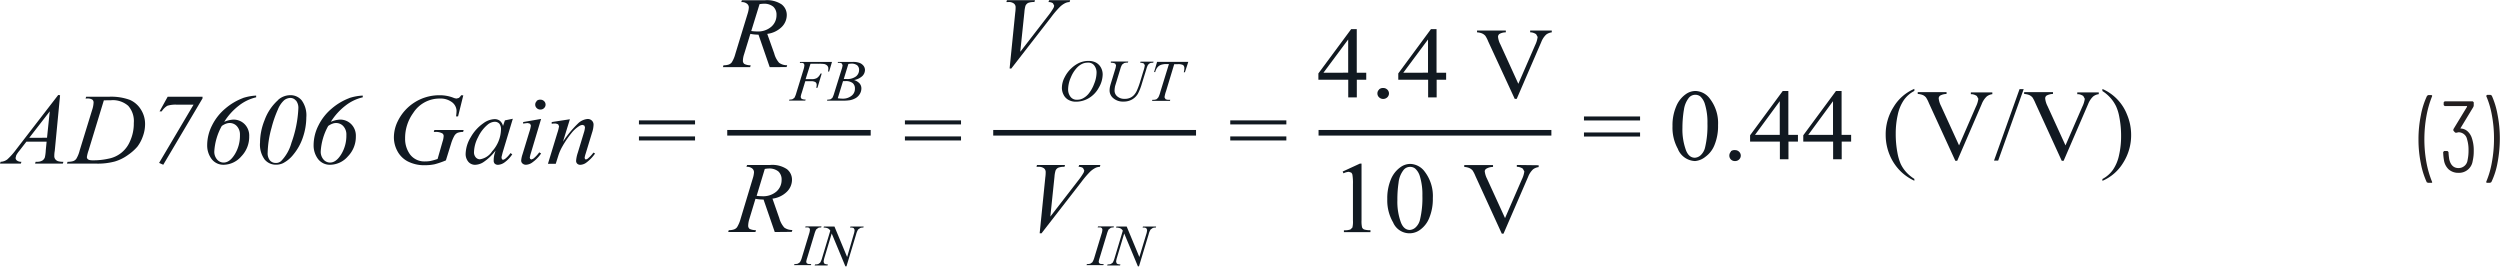  <svg data-name="Layer 1" xmlns="http://www.w3.org/2000/svg" width="6.19in" height="0.66in" viewBox="0 0 445.62 47.44">
   <path d="M443.93,16.87h-.6l-.16.15,0,.07a15.31,15.31,0,0,1,1,3.38,22.19,22.19,0,0,1,.38,4.18,22.93,22.93,0,0,1-.38,4.25,15.86,15.86,0,0,1-1,3.45v.14l.13.06h.56l.22-.13a13.47,13.47,0,0,0,1.1-3.45,23.11,23.11,0,0,0,.41-4.36,21.83,21.83,0,0,0-.41-4.23A14.53,14.53,0,0,0,444.15,17Zm-3.31,7.76a2.77,2.77,0,0,0-.78-1.26,1.92,1.92,0,0,0-1.26-.5l0,0v-.06l2.3-3.8.06-.24V18.2l-.18-.18h-5l-.18.18v.49l.18.18h3.93l.05,0V19l-2.43,4,0,.25.28.31.12.06.14,0,.37-.08a1.55,1.55,0,0,1,1.53,1.25,6.5,6.5,0,0,1,.26,2,7.85,7.85,0,0,1-.17,1.71,1.61,1.61,0,0,1-1.62,1.42c-.86,0-1.41-.53-1.65-1.58a10.89,10.89,0,0,1-.13-1.28l-.18-.18h-.59l-.18.18a9.52,9.52,0,0,0,.14,1.46,2.81,2.81,0,0,0,.87,1.66,2.56,2.56,0,0,0,1.72.59,2.45,2.45,0,0,0,2.53-2.11,7.59,7.59,0,0,0,.19-1.8A6.71,6.71,0,0,0,440.62,24.63Zm-7.81,7.92h.59l.12,0,0-.09,0-.07a17.29,17.29,0,0,1-1-3.41,22.86,22.86,0,0,1-.38-4.17,23.68,23.68,0,0,1,.38-4.23,18,18,0,0,1,1-3.47v-.14l-.14-.06h-.54l-.22.13a13.93,13.93,0,0,0-1.1,3.44,21.52,21.52,0,0,0-.43,4.37,20.93,20.93,0,0,0,.42,4.23,14.36,14.36,0,0,0,1.06,3.38Z" fill="#231f20">
   </path>
   <path d="M98.34,21.72l0,.31.35-.05.39,0,.41.14.16.34a6.89,6.89,0,0,1-.3,1.19l-1.68,5.51h1.39l.46-1.45a8.14,8.14,0,0,1,.72-1.64,17.45,17.45,0,0,1,1.57-2.32,5.57,5.57,0,0,1,1.42-1.31,1.3,1.3,0,0,1,.62-.21l.3.11.12.29a3.88,3.88,0,0,1-.2,1L103,27.16a5.75,5.75,0,0,0-.31,1.45.69.69,0,0,0,.2.53.77.77,0,0,0,.55.2,1.93,1.93,0,0,0,1-.34,7,7,0,0,0,1.63-1.67l-.29-.17a5.82,5.82,0,0,1-1.07,1.12l-.27.12-.16-.09-.07-.2a3.83,3.83,0,0,1,.19-.78l1.13-3.71a5,5,0,0,0,.27-1.4,1,1,0,0,0-.3-.76,1.06,1.06,0,0,0-.76-.29A2.82,2.82,0,0,0,103,22a18.8,18.8,0,0,0-2.65,3.22l1.23-4Zm-5.09,0V22a6.5,6.5,0,0,1,.84-.1l.4.12.14.32a6,6,0,0,1-.3,1.21l-1.2,3.94a4.51,4.51,0,0,0-.23,1.08.68.68,0,0,0,.24.54.87.87,0,0,0,.62.22,2.06,2.06,0,0,0,1.2-.47,6.25,6.25,0,0,0,1.49-1.54l-.33-.2a5.58,5.58,0,0,1-1.06,1.13l-.34.14-.2-.09-.09-.23a4.67,4.67,0,0,1,.18-.75l1.84-6.16Zm2.42-3.73a.85.85,0,0,0,0,1.24.9.9,0,0,0,.66.26.88.88,0,0,0,.65-.26.85.85,0,0,0,0-1.24.91.91,0,0,0-.65-.26A.93.93,0,0,0,95.67,17.94ZM89,22a1.62,1.62,0,0,1,.3,1.08,6,6,0,0,1-1.58,3.86,3.15,3.15,0,0,1-2.2,1.42,1,1,0,0,1-.72-.35,1.35,1.35,0,0,1-.31-.94,6,6,0,0,1,.73-2.66,6.43,6.43,0,0,1,1.68-2.21,2.12,2.12,0,0,1,1.26-.53A1.11,1.11,0,0,1,89,22Zm1-.58-.34,1a1.76,1.76,0,0,0-.57-.94,1.56,1.56,0,0,0-.94-.28,3.59,3.59,0,0,0-2,.74,7.46,7.46,0,0,0-2.24,2.48A6,6,0,0,0,83,27.34a2.14,2.14,0,0,0,.49,1.47,1.56,1.56,0,0,0,1.17.53,2.91,2.91,0,0,0,1.44-.43,8.92,8.92,0,0,0,2.23-2.1l-.2.66A4.41,4.41,0,0,0,88,28.6a.74.74,0,0,0,.2.55.86.86,0,0,0,.6.19A2.21,2.21,0,0,0,90,28.86a5.52,5.52,0,0,0,1.31-1.39L91,27.25a5.07,5.07,0,0,1-1,1.06l-.32.14-.19-.08-.09-.25,0-.19.2-.8,1.81-6ZM82.2,16.94a1.63,1.63,0,0,1-.42.48l-.4.11a2.12,2.12,0,0,1-.63-.17,6.74,6.74,0,0,0-2.43-.42,8.21,8.21,0,0,0-7.42,4.63,6.55,6.55,0,0,0-.69,2.94,5.15,5.15,0,0,0,.59,2.32,4.42,4.42,0,0,0,1.82,1.87,6.43,6.43,0,0,0,3.22.71,7.93,7.93,0,0,0,1.64-.17,14.81,14.81,0,0,0,2-.69l.93-3A6.86,6.86,0,0,1,81,24.15a1.33,1.33,0,0,1,.55-.51,2.85,2.85,0,0,1,1-.16l.09-.34H77.42l-.1.34h.26a2.37,2.37,0,0,1,1.26.26.55.55,0,0,1,.24.48,3.68,3.68,0,0,1-.2,1L78,28.3a11,11,0,0,1-1.25.35,4.08,4.08,0,0,1-.87.08,3.2,3.2,0,0,1-2.77-1.21,4.7,4.7,0,0,1-.9-2.88,7.63,7.63,0,0,1,1.45-4.55,5.56,5.56,0,0,1,4.71-2.56,3.39,3.39,0,0,1,2.21.66,2,2,0,0,1,.8,1.52,8.08,8.08,0,0,1-.09,1h.36l.93-3.75ZM59.29,22a1.78,1.78,0,0,1,.61-.11,1.72,1.72,0,0,1,1.3.57,2.2,2.2,0,0,1,.54,1.6,6.33,6.33,0,0,1-.92,3.41c-.62,1-1.28,1.47-2,1.47a1.53,1.53,0,0,1-1.15-.54,2.1,2.1,0,0,1-.5-1.48,10.61,10.61,0,0,1,1.33-4.5A3.06,3.06,0,0,1,59.29,22Zm3-4.56a10.57,10.57,0,0,0-3.13,1.85,9.29,9.29,0,0,0-2.38,3,7.83,7.83,0,0,0-.88,3.56,4,4,0,0,0,.77,2.43,2.64,2.64,0,0,0,2.27,1.05A4.24,4.24,0,0,0,62,27.85a5,5,0,0,0,1.43-3.58,2.91,2.91,0,0,0-.83-2.18,2.78,2.78,0,0,0-2-.81,4.59,4.59,0,0,0-1.63.4,10.92,10.92,0,0,1,2.61-2.89,7.81,7.81,0,0,1,3.08-1.48V17A9,9,0,0,0,62.26,17.44Zm-9.53.44a2.1,2.1,0,0,1,.42,1.44,20.65,20.65,0,0,1-1.23,6.1,7.46,7.46,0,0,1-1.83,3.24,1.35,1.35,0,0,1-1,.35,1.34,1.34,0,0,1-1-.45,2,2,0,0,1-.41-1.37,17.86,17.86,0,0,1,.69-4.44,19.86,19.86,0,0,1,1.13-3.26,4.42,4.42,0,0,1,1.13-1.67,1.84,1.84,0,0,1,1.09-.4A1.25,1.25,0,0,1,52.73,17.88Zm-3.16-.11a8.86,8.86,0,0,0-2.44,3.61,10.82,10.82,0,0,0-.81,4,4.52,4.52,0,0,0,.81,3,2.57,2.57,0,0,0,2,.94,2.92,2.92,0,0,0,1.29-.27,5.65,5.65,0,0,0,1.82-1.51A9.58,9.58,0,0,0,54,24.42a11.21,11.21,0,0,0,.6-3.55,4.5,4.5,0,0,0-.81-3,2.56,2.56,0,0,0-2-.94A3.29,3.29,0,0,0,49.57,17.77ZM40.32,22a1.78,1.78,0,0,1,.61-.11,1.72,1.72,0,0,1,1.3.57,2.2,2.2,0,0,1,.54,1.6,6.33,6.33,0,0,1-.92,3.41c-.62,1-1.28,1.47-2,1.47a1.53,1.53,0,0,1-1.15-.54,2.1,2.1,0,0,1-.5-1.48,10.61,10.61,0,0,1,1.33-4.5A3.06,3.06,0,0,1,40.32,22Zm3-4.56a10.57,10.57,0,0,0-3.13,1.85,9.29,9.29,0,0,0-2.38,3,7.83,7.83,0,0,0-.88,3.56,4,4,0,0,0,.77,2.43,2.63,2.63,0,0,0,2.27,1.05A4.24,4.24,0,0,0,43,27.85a5,5,0,0,0,1.42-3.58,2.9,2.9,0,0,0-.82-2.18,2.79,2.79,0,0,0-2-.81,4.59,4.59,0,0,0-1.63.4,10.92,10.92,0,0,1,2.61-2.89,7.81,7.81,0,0,1,3.08-1.48V17A9,9,0,0,0,43.29,17.44ZM28.44,19.82h.38a3.17,3.17,0,0,1,1-1,4.8,4.8,0,0,1,1.68-.2h3L28.36,29l.74.33,7-11.83v-.3H29.89Zm-8.59-2a4.18,4.18,0,0,1,3,1,4.1,4.1,0,0,1,1,3.07,7.54,7.54,0,0,1-.68,3.26,5.17,5.17,0,0,1-3.85,3.1,12.08,12.08,0,0,1-2.7.29,2.84,2.84,0,0,1-.78-.08l-.26-.18-.1-.27a6.12,6.12,0,0,1,.31-1.24l2.72-8.92C19.1,17.84,19.52,17.83,19.85,17.83Zm-4.35-.3a1.67,1.67,0,0,1,.94.19.63.63,0,0,1,.24.53,4.67,4.67,0,0,1-.26,1.33L14.2,26.79a5.38,5.38,0,0,1-.6,1.48,1.19,1.19,0,0,1-.55.41,3.14,3.14,0,0,1-1,.12l-.12.33h5.32a11.66,11.66,0,0,0,3.21-.38,7.76,7.76,0,0,0,2.39-1.19,8.58,8.58,0,0,0,1.64-1.46,6.6,6.6,0,0,0,.95-1.77,6.3,6.3,0,0,0,.42-2.27,4.75,4.75,0,0,0-.73-2.55,4.36,4.36,0,0,0-2-1.75,9.69,9.69,0,0,0-3.77-.55h-4l-.11.32Zm-7.12,7H5.22l3.65-4.71Zm2-7.63L2.87,26.62a11.5,11.5,0,0,1-1.56,1.75A2.07,2.07,0,0,1,.1,28.8l-.1.33H3.71l.11-.33a1.27,1.27,0,0,1-.8-.22.6.6,0,0,1-.24-.48l.11-.45a4.79,4.79,0,0,1,.55-.8l1.27-1.64h3.6l-.15,1.51A7.16,7.16,0,0,1,8,28a1.13,1.13,0,0,1-.42.56,1.8,1.8,0,0,1-1,.24H6.35l-.1.33H11.2l.1-.33a3,3,0,0,1-1-.12,1.06,1.06,0,0,1-.48-.38.89.89,0,0,1-.14-.54c0-.14,0-.45.08-.91l.95-9.91Z" fill="#111921">
   </path>
   <path d="M376.27,17.51a6.43,6.43,0,0,1,.92,1.41,7.92,7.92,0,0,1,.58,1.94,17.18,17.18,0,0,1,.31,3.42,15,15,0,0,1-.36,3.32,7.22,7.22,0,0,1-1.09,2.63,5.31,5.31,0,0,1-1.88,1.64v.33a8,8,0,0,0,3.7-3.22,9.14,9.14,0,0,0,1.42-5,9.25,9.25,0,0,0-.73-3.59,8.26,8.26,0,0,0-4.39-4.57v.37A6.9,6.9,0,0,1,376.27,17.51Zm-6-1.08v.32l.16,0a1.83,1.83,0,0,1,.91.33l.27.49a4.53,4.53,0,0,1-.44,1.41l-3,6.9-3.2-7a3.81,3.81,0,0,1-.42-1.37.61.61,0,0,1,.25-.51,2.51,2.51,0,0,1,1.14-.29v-.32h-5.14v.32a2.87,2.87,0,0,1,.92.2,1.72,1.72,0,0,1,.57.43,6.54,6.54,0,0,1,.51,1l4.7,10.28h.34l4.38-10.14a3.65,3.65,0,0,1,.88-1.32,2,2,0,0,1,1-.41v-.32Zm-10.29-.58-4.55,12.74h.74l4.55-12.74Zm-8.68.58v.32l.16,0a1.83,1.83,0,0,1,.91.33l.27.49a4.53,4.53,0,0,1-.44,1.41l-3,6.9-3.2-7a3.88,3.88,0,0,1-.43-1.37.62.62,0,0,1,.26-.51,2.51,2.51,0,0,1,1.14-.29v-.32h-5.14v.32a2.87,2.87,0,0,1,.92.2,1.59,1.59,0,0,1,.56.43,5.65,5.65,0,0,1,.51,1l4.71,10.28h.34l4.38-10.14a3.65,3.65,0,0,1,.88-1.32,2,2,0,0,1,1-.41v-.32ZM339.72,30.58a6.14,6.14,0,0,1-.93-1.41,9.2,9.2,0,0,1-.58-2,17.84,17.84,0,0,1-.3-3.42,15,15,0,0,1,.36-3.32,7.29,7.29,0,0,1,1.09-2.63,5.25,5.25,0,0,1,1.87-1.63v-.37a7.94,7.94,0,0,0-3.69,3.21,9.08,9.08,0,0,0-1.42,5,9.33,9.33,0,0,0,.72,3.6,8.79,8.79,0,0,0,2.06,3,8.88,8.88,0,0,0,2.33,1.57v-.33A7.07,7.07,0,0,1,339.72,30.58ZM322.32,24,326.73,18V24Zm5.94,0V16.18h-1l-5.83,7.9V25.2h5.32v3.15h1.53V25.2h1.68V24Zm-15.43,0L317.24,18V24Zm5.94,0V16.18h-1l-5.82,7.9V25.2h5.31v3.15h1.53V25.2h1.69V24Zm-10.24,3a1,1,0,0,0,0,1.39,1,1,0,0,0,.73.28,1,1,0,0,0,.73-.28.94.94,0,0,0,0-1.38,1,1,0,0,0-.73-.29A1.05,1.05,0,0,0,308.53,26.92Zm-8.39-7.33a4.39,4.39,0,0,1,.91-2.29,1.5,1.5,0,0,1,2-.25,3,3,0,0,1,.86,1.44,11,11,0,0,1,.44,3.4,16.75,16.75,0,0,1-.42,4.26,2.72,2.72,0,0,1-.82,1.43,1.7,1.7,0,0,1-1,.42c-.7,0-1.23-.43-1.58-1.31a10.75,10.75,0,0,1-.64-4A20.4,20.4,0,0,1,300.14,19.59Zm-1,7a3.45,3.45,0,0,0,3,2A3.38,3.38,0,0,0,304,27.9a4.69,4.69,0,0,0,1.61-2.1,8.84,8.84,0,0,0,.63-3.53,7.11,7.11,0,0,0-1.44-4.69,3.32,3.32,0,0,0-2.59-1.4,3,3,0,0,0-1.72.57,4.93,4.93,0,0,0-1.72,2.2,8.53,8.53,0,0,0-.65,3.51A7.77,7.77,0,0,0,299.1,26.54Zm-16.8-2.37h10v-.72h-10Zm0-2.86h10v-.72h-10Z" fill="#111921">
   </path>
   <path d="M135.39.7a5.15,5.15,0,0,1,.7-.07,2.56,2.56,0,0,1,1.74.52,1.91,1.91,0,0,1,.58,1.5,2.69,2.69,0,0,1-.93,2.08,3.59,3.59,0,0,1-2.52.84,6.86,6.86,0,0,1-1.05-.08Zm4.82,11.22.1-.33a2.34,2.34,0,0,1-1.44-.44A4.15,4.15,0,0,1,138,9.48L136.76,6a4.43,4.43,0,0,0,2.55-1.2,3,3,0,0,0,.93-2.11,2.37,2.37,0,0,0-.91-1.94,4.7,4.7,0,0,0-3-.74h-4.09l-.11.33a1.46,1.46,0,0,1,1,.27.85.85,0,0,1,.35.68,4.4,4.4,0,0,1-.22,1.12l-2.2,7.2a5.4,5.4,0,0,1-.62,1.46,1.18,1.18,0,0,1-.55.4,2.83,2.83,0,0,1-.93.13l-.1.33h4.86l.08-.33a2.46,2.46,0,0,1-1.11-.23.69.69,0,0,1-.27-.58,4,4,0,0,1,.22-1.18L133.75,6a7.26,7.26,0,0,0,1.45.14l2,5.79Z" fill="#111921">
   </path>
   <path d="M150.27,14.42h.42a2,2,0,0,1,1.3.35,1.24,1.24,0,0,1,.4,1,1.55,1.55,0,0,1-.65,1.3,2.44,2.44,0,0,1-1.49.48,7.53,7.53,0,0,1-.92-.07Zm.95-3.05a2.76,2.76,0,0,1,.5-.06,1.63,1.63,0,0,1,1.07.29,1.05,1.05,0,0,1,.34.82,1.45,1.45,0,0,1-.55,1.16,2.54,2.54,0,0,1-1.67.47h-.51Zm-1.74-.21a1,1,0,0,1,.56.11l.15.3a3.19,3.19,0,0,1-.17.75l-1.31,4.2a4.31,4.31,0,0,1-.35.9l-.31.23a1.7,1.7,0,0,1-.57.07l-.07.19h2.69a9,9,0,0,0,1.38-.08,3.39,3.39,0,0,0,1.06-.39,2.1,2.1,0,0,0,.72-.73,1.91,1.91,0,0,0,.28-1,1.34,1.34,0,0,0-.31-.86,2.18,2.18,0,0,0-1-.62,2.89,2.89,0,0,0,1.49-.72,1.55,1.55,0,0,0,.46-1.08,1.24,1.24,0,0,0-.26-.74,1.67,1.67,0,0,0-.77-.54A3.36,3.36,0,0,0,152,11h-2.61l-.08.19Zm-3.53.17a6.09,6.09,0,0,1,1,.05,1.17,1.17,0,0,1,.5.28.73.73,0,0,1,.2.54,2.85,2.85,0,0,1-.06.52h.2L148.3,11h-5.68l-.06.19a2.14,2.14,0,0,1,.55,0l.2.14.07.23a3,3,0,0,1-.15.79l-1.29,4.19a3.72,3.72,0,0,1-.35.87l-.32.23a1.59,1.59,0,0,1-.56.07l-.07.19h2.9l.06-.19a1.66,1.66,0,0,1-.73-.14l-.15-.29a3.13,3.13,0,0,1,.18-.74l.64-2.1h1a1.45,1.45,0,0,1,.82.17.61.61,0,0,1,.21.49,1.87,1.87,0,0,1-.08.51h.22l.76-2.54h-.21a1.9,1.9,0,0,1-.66.81,1.89,1.89,0,0,1-1,.19h-1l.87-2.75Z" fill="#111921">
   </path>
   <path d="M136.32,30.08A4,4,0,0,1,137,30a2.58,2.58,0,0,1,1.74.52,1.94,1.94,0,0,1,.58,1.5,2.71,2.71,0,0,1-.93,2.09,3.61,3.61,0,0,1-2.52.83,8.26,8.26,0,0,1-1-.07Zm4.81,11.21.11-.33a2.41,2.41,0,0,1-1.44-.43,4.18,4.18,0,0,1-.89-1.67l-1.22-3.49a4.43,4.43,0,0,0,2.55-1.21,3,3,0,0,0,.93-2.11,2.37,2.37,0,0,0-.91-1.94,4.7,4.7,0,0,0-3-.74h-4.09l-.12.33a1.47,1.47,0,0,1,1,.27.87.87,0,0,1,.35.69,4.42,4.42,0,0,1-.22,1.11L132,39a5.58,5.58,0,0,1-.62,1.46,1.16,1.16,0,0,1-.56.4,2.75,2.75,0,0,1-.92.13l-.1.33h4.86l.08-.33a2.67,2.67,0,0,1-1.11-.22.7.7,0,0,1-.27-.58,4.27,4.27,0,0,1,.21-1.19l1.09-3.6a8,8,0,0,0,1.44.13l2,5.79Z" fill="#111921">
   </path>
   <path d="M146.86,40.34l-.06.19a1.91,1.91,0,0,1,.75.13,1.1,1.1,0,0,1,.45.42l-1.45,4.83a3.66,3.66,0,0,1-.35.87l-.33.24a1.73,1.73,0,0,1-.58.07l-.08.19h2.3l.06-.19a1.34,1.34,0,0,1-.63-.13l-.13-.3a3.2,3.2,0,0,1,.14-.75l1.3-4.33,2.44,5.86h.19l1.73-5.73a2.91,2.91,0,0,1,.35-.84l.38-.27a1.28,1.28,0,0,1,.54-.07l.07-.19h-2.36l-.06.19h.14a.91.91,0,0,1,.52.11l.14.3a2.89,2.89,0,0,1-.15.77L151,45.78l-2.26-5.44ZM144,47l-.22-.14-.07-.22a3.51,3.51,0,0,1,.18-.74l1.27-4.19a4.22,4.22,0,0,1,.32-.84l.37-.29a1.17,1.17,0,0,1,.52-.07l.06-.19h-2.84l-.06.19a2.33,2.33,0,0,1,.56,0l.21.14.07.23a2.85,2.85,0,0,1-.16.79l-1.27,4.19a3.16,3.16,0,0,1-.37.86l-.35.24a1.83,1.83,0,0,1-.6.07l-.08.19h3l.06-.19A3.5,3.5,0,0,1,144,47Z" fill="#111921">
   </path>
   <path d="M113.89,25h10v-.72h-10Zm0-2.86h10v-.72h-10Z" fill="#111921">
   </path>
   <polyline points="129.63 24.13 155.2 24.13 155.2 23.13 129.63 23.13" fill="#111921">
   </polyline>
   <path d="M180.25,12.19l7.08-9.12a16.4,16.4,0,0,1,1.6-1.88,3.69,3.69,0,0,1,1-.7,1.92,1.92,0,0,1,.72-.16l.1-.33H187l-.11.33a1.39,1.39,0,0,1,.79.21l.22.41a1.11,1.11,0,0,1-.14.47,12,12,0,0,1-1,1.44l-4.9,6.34.74-7.11a5.36,5.36,0,0,1,.19-1.1,1.09,1.09,0,0,1,.48-.51,2.79,2.79,0,0,1,1.11-.15l.1-.33h-5l-.09.33h.33a1.47,1.47,0,0,1,1,.26.81.81,0,0,1,.31.66c0,.17,0,.51-.07,1l-1,9.92Z" fill="#111921">
   </path>
   <path d="M205.71,12.81h.2a2.21,2.21,0,0,1,.39-.83,1.43,1.43,0,0,1,.62-.45,2.89,2.89,0,0,1,1-.15h.44l-1.52,4.93a5.11,5.11,0,0,1-.36,1l-.28.31a1.29,1.29,0,0,1-.65.13h-.14l-.06.19h3.19l.06-.19h-.24a1.09,1.09,0,0,1-.61-.12l-.18-.32a5.47,5.47,0,0,1,.28-1.11l1.45-4.79h.57a2,2,0,0,1,1,.14.69.69,0,0,1,.24.57,2.88,2.88,0,0,1-.1.72h.2l.6-1.85h-5.56ZM198,11.15a1.82,1.82,0,0,1,.77.14l.16.29a3.2,3.2,0,0,1-.16.76l-.72,2.36q-.17.56-.21.78a3.72,3.72,0,0,0-.06.64,1.79,1.79,0,0,0,.68,1.36,2.61,2.61,0,0,0,1.77.59,3,3,0,0,0,1.6-.4,2.87,2.87,0,0,0,1-1,9.37,9.37,0,0,0,.72-1.85l.8-2.58a3,3,0,0,1,.3-.75l.31-.26a1.68,1.68,0,0,1,.6-.08l.06-.19h-2.33l-.06.19a1.42,1.42,0,0,1,.67.15l.16.29a4.79,4.79,0,0,1-.24,1l-.65,2.13c-.13.4-.27.8-.44,1.19a3.28,3.28,0,0,1-.55.94,2.13,2.13,0,0,1-.72.54,2.24,2.24,0,0,1-1,.19,1.86,1.86,0,0,1-1.3-.43,1.32,1.32,0,0,1-.49-1.05,3.49,3.49,0,0,1,.06-.61c0-.13.11-.42.24-.86l.75-2.46a2.9,2.9,0,0,1,.3-.7l.35-.26a2.34,2.34,0,0,1,.68-.09l.06-.19h-3.1Zm-2.93.52a2,2,0,0,1,.39,1.23,5.45,5.45,0,0,1-.43,2A6.17,6.17,0,0,1,194,16.72a3.32,3.32,0,0,1-1,.79,2.09,2.09,0,0,1-1,.23,1.35,1.35,0,0,1-1.21-.56,2.13,2.13,0,0,1-.4-1.29,5.44,5.44,0,0,1,.5-2.16,5.49,5.49,0,0,1,.91-1.51,3.3,3.3,0,0,1,1-.83,2.33,2.33,0,0,1,1-.26A1.37,1.37,0,0,1,195.08,11.67Zm-2.66-.52a5.2,5.2,0,0,0-1.46,1,5.59,5.59,0,0,0-1.18,1.59,4.09,4.09,0,0,0-.49,1.92,2.67,2.67,0,0,0,.27,1.13,2.12,2.12,0,0,0,.84.94,2.6,2.6,0,0,0,1.42.36,4.48,4.48,0,0,0,2.28-.64,4.82,4.82,0,0,0,1.78-1.88,4.78,4.78,0,0,0,.68-2.34,2.54,2.54,0,0,0-.31-1.22,2.22,2.22,0,0,0-.88-.89,2.85,2.85,0,0,0-1.29-.3A4.05,4.05,0,0,0,192.42,11.15Z" fill="#111921">
   </path>
   <path d="M185.64,41.56l7.08-9.12a17.37,17.37,0,0,1,1.6-1.88,4.1,4.1,0,0,1,1-.7,2.14,2.14,0,0,1,.73-.16l.09-.33h-3.78l-.11.33a1.36,1.36,0,0,1,.79.21l.22.41a1.15,1.15,0,0,1-.14.48,12.11,12.11,0,0,1-1,1.43l-4.9,6.34.74-7.11a5.06,5.06,0,0,1,.19-1.09,1,1,0,0,1,.48-.51,2.74,2.74,0,0,1,1.11-.16l.1-.33h-5l-.09.33h.33a1.53,1.53,0,0,1,1,.26.83.83,0,0,1,.31.66c0,.18,0,.52-.07,1l-1,9.92Z" fill="#111921">
   </path>
   <path d="M199,40.34l-.06.19a1.91,1.91,0,0,1,.75.13,1.1,1.1,0,0,1,.45.42l-1.45,4.83a3.66,3.66,0,0,1-.35.87l-.33.24a1.73,1.73,0,0,1-.58.07l-.08.19h2.3l.06-.19a1.34,1.34,0,0,1-.63-.13l-.13-.3a2.74,2.74,0,0,1,.14-.75l1.3-4.33,2.44,5.86h.19l1.73-5.73a2.65,2.65,0,0,1,.35-.84l.37-.27a1.33,1.33,0,0,1,.55-.07l.06-.19h-2.35l-.06.19h.14a.91.91,0,0,1,.52.11l.14.3a2.89,2.89,0,0,1-.15.77l-1.23,4.07-2.26-5.44ZM196.13,47l-.22-.14-.07-.22a3.51,3.51,0,0,1,.18-.74l1.27-4.19a4.22,4.22,0,0,1,.32-.84l.37-.29a1.15,1.15,0,0,1,.51-.07l.06-.19h-2.83l-.06.19a2.33,2.33,0,0,1,.56,0l.21.14.07.23a2.85,2.85,0,0,1-.16.79l-1.27,4.19a3.16,3.16,0,0,1-.37.86l-.35.24a1.83,1.83,0,0,1-.6.07l-.08.19h3l.06-.19A3.5,3.5,0,0,1,196.13,47Z" fill="#111921">
   </path>
   <path d="M161.3,25h10v-.72h-10Zm0-2.86h10v-.72h-10Z" fill="#111921">
   </path>
   <polyline points="177.04 24.13 213.19 24.13 213.19 23.13 177.04 23.13" fill="#111921">
   </polyline>
   <path d="M272.75,5.4v.33l.15,0a1.93,1.93,0,0,1,.91.33l.27.49A4.57,4.57,0,0,1,273.64,8l-3,6.9-3.19-7a3.73,3.73,0,0,1-.43-1.37.64.64,0,0,1,.26-.52,2.33,2.33,0,0,1,1.13-.28V5.4h-5.13v.33a2.62,2.62,0,0,1,.91.2,1.69,1.69,0,0,1,.57.42,5.49,5.49,0,0,1,.51,1L270,17.59h.35l4.38-10.14a3.6,3.6,0,0,1,.87-1.32,2.05,2.05,0,0,1,1-.4V5.4Zm-22.62,7.53L254.54,7v5.92Zm5.93,0V5.16h-1l-5.82,7.89v1.12h5.32v3.15h1.52V14.17h1.69V12.93Zm-10.24,3a.9.9,0,0,0-.3.69.92.92,0,0,0,.3.69,1.06,1.06,0,0,0,1.46,0,.94.94,0,0,0,0-1.38,1,1,0,0,0-.73-.28A1,1,0,0,0,245.82,15.9Zm-9.92-3L240.31,7v5.92Zm5.94,0V5.16h-1L235,13.05v1.12h5.32v3.15h1.53V14.17h1.68V12.93Z" fill="#111921">
   </path>
   <path d="M270.37,29.37v.33l.16,0a1.93,1.93,0,0,1,.91.33l.27.49a4.57,4.57,0,0,1-.44,1.42l-3,6.9-3.2-7a3.86,3.86,0,0,1-.42-1.37A.61.61,0,0,1,265,30a2.33,2.33,0,0,1,1.13-.28v-.33H261v.33a2.62,2.62,0,0,1,.91.2,1.69,1.69,0,0,1,.57.42,5.49,5.49,0,0,1,.51,1l4.7,10.27H268l4.39-10.14a3.6,3.6,0,0,1,.87-1.32,2.05,2.05,0,0,1,1-.4v-.33Zm-21.08,3.17a4.39,4.39,0,0,1,.91-2.3,1.47,1.47,0,0,1,1.12-.53,1.43,1.43,0,0,1,.92.29,2.94,2.94,0,0,1,.86,1.43,11,11,0,0,1,.44,3.4,16.75,16.75,0,0,1-.42,4.26,2.68,2.68,0,0,1-.82,1.43,1.66,1.66,0,0,1-1,.43c-.7,0-1.23-.44-1.58-1.31a10.64,10.64,0,0,1-.64-4A20.27,20.27,0,0,1,249.29,32.54Zm-1,7a3.17,3.17,0,0,0,4.87,1.36,4.72,4.72,0,0,0,1.61-2.11,8.83,8.83,0,0,0,.63-3.52,7.13,7.13,0,0,0-1.44-4.7,3.31,3.31,0,0,0-2.59-1.39,3,3,0,0,0-1.72.57,5,5,0,0,0-1.73,2.19,8.7,8.7,0,0,0-.64,3.51A7.78,7.78,0,0,0,248.25,39.49Zm-8.82-8.68a2.52,2.52,0,0,1,.95-.27l.41.13a.67.67,0,0,1,.24.42,9.18,9.18,0,0,1,.09,1.67v6.43a4.45,4.45,0,0,1-.1,1.29l-.36.34a3.23,3.23,0,0,1-1.15.14v.33h4.73V41a3.6,3.6,0,0,1-1.14-.14.7.7,0,0,1-.36-.38,5,5,0,0,1-.09-1.25V29.13h-.3l-3.06,1.41Z" fill="#111921">
   </path>
   <path d="M219.29,25h10v-.72h-10Zm0-2.86h10v-.72h-10Z" fill="#111921">
   </path>
   <polyline points="235.03 24.13 276.53 24.13 276.53 23.13 235.03 23.13" fill="#111921">
   </polyline>
  </svg>
